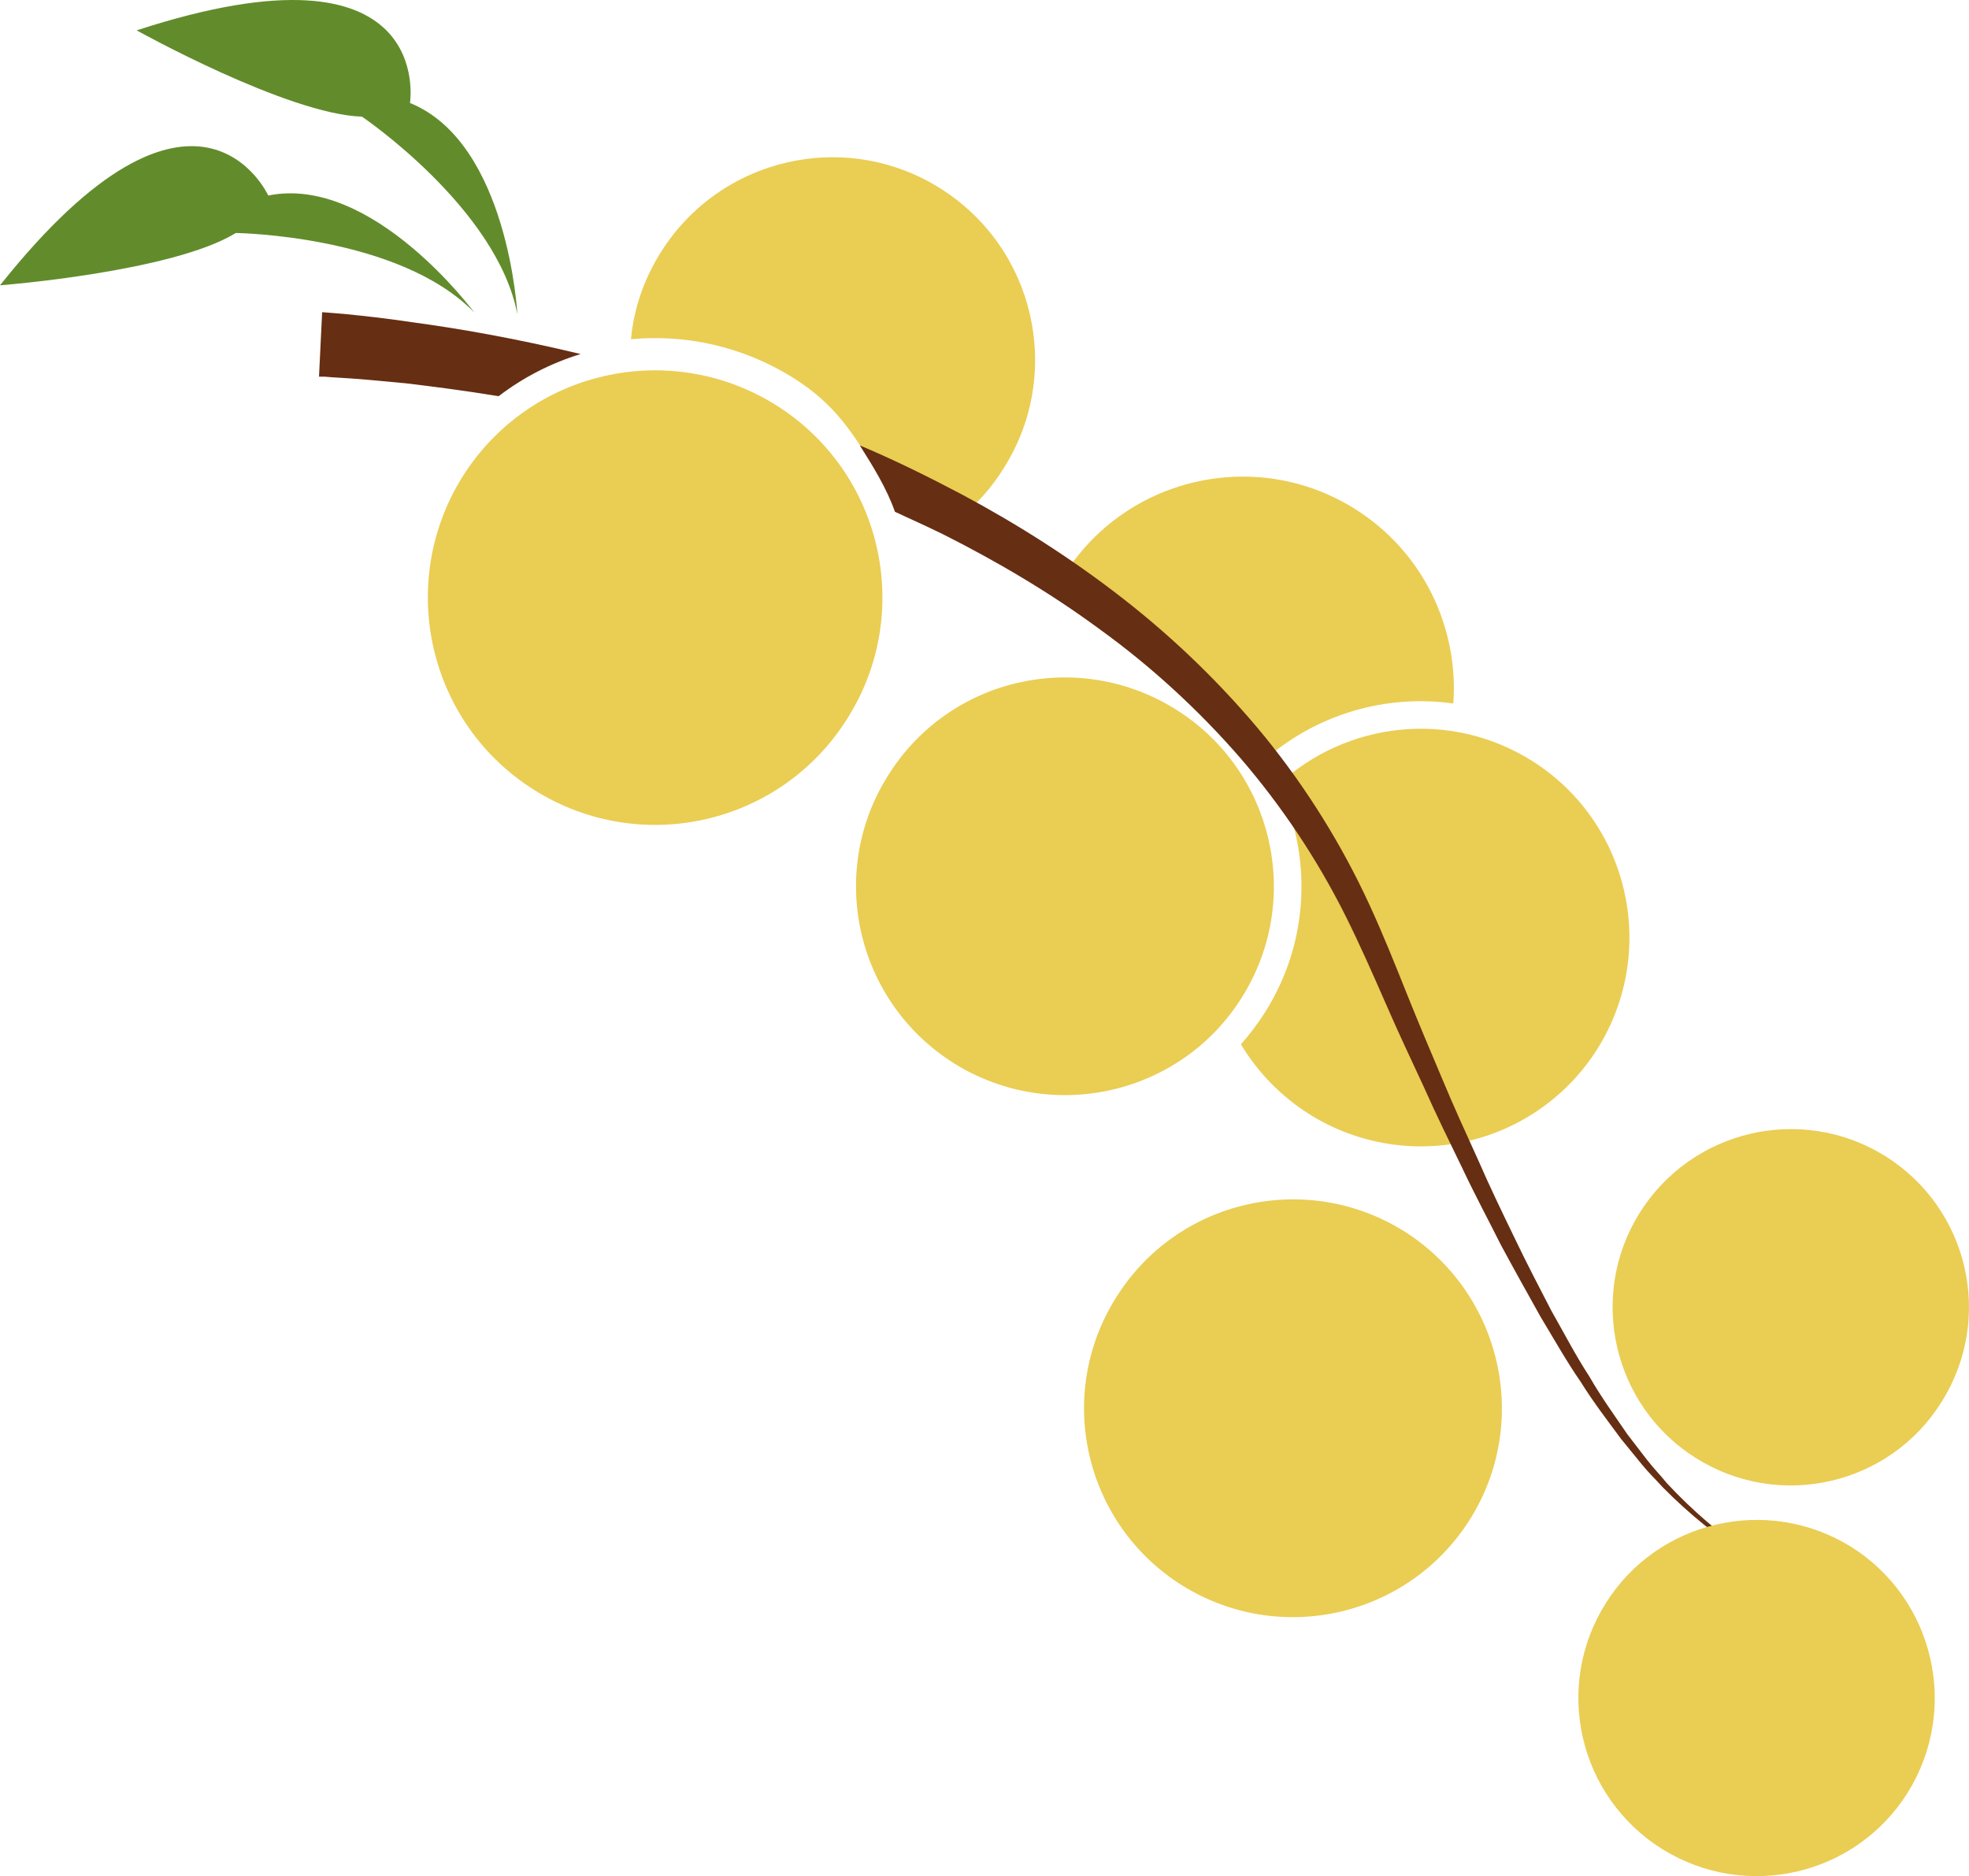 <?xml version="1.0" encoding="UTF-8" standalone="no"?>
<svg
   xmlns:dc="http://purl.org/dc/elements/1.1/"
   xmlns:cc="http://creativecommons.org/ns#"
   xmlns:rdf="http://www.w3.org/1999/02/22-rdf-syntax-ns#"
   xmlns:svg="http://www.w3.org/2000/svg"
   xmlns="http://www.w3.org/2000/svg"
   id="svg32"
   viewBox="0 0 5042.714 4805.025"
   style="clip-rule:evenodd;fill-rule:evenodd;image-rendering:optimizeQuality;shape-rendering:geometricPrecision;text-rendering:geometricPrecision"
   version="1.1"
   height="48.05mm"
   width="50.427mm"
   xml:space="preserve">
 <defs
   id="defs4">
  <style
   id="style2"
   type="text/css">
   <![CDATA[
    .fil2 {fill:#628C2C;fill-rule:nonzero}
    .fil1 {fill:#662E12;fill-rule:nonzero}
    .fil0 {fill:#EACD53;fill-rule:nonzero}
   ]]>
  </style>
 </defs>
 <g
   transform="translate(-7813,-12005.246)"
   id="Vrstva_x0020_1">
  <path
   style="fill:#eacd53;fill-rule:nonzero"
   id="path7"
   d="m 11735,13953 c -210,-131 -475,-99 -648,62 86,180 81,399 -33,581 -19,30 -40,58 -63,84 43,71 102,133 177,180 119,74 256,96 384,72 141,-27 271,-111 353,-242 156,-251 80,-581 -170,-737 z"
   class="fil0" />
  <path
   style="fill:#eacd53;fill-rule:nonzero"
   id="path9"
   d="m 11535,13807 c 14,-194 -77,-389 -253,-499 -253,-158 -587,-81 -745,172 0,0 178,170 301,247 80,50 167,150 214,224 135,-118 312,-168 483,-144 z"
   class="fil0" />
  <path
   style="fill:#eacd53;fill-rule:nonzero"
   id="path11"
   d="m 9843,12972 c 109,68 156,143 223,256 30,51 165,135 205,104 44,-36 83,-79 114,-130 152,-243 78,-563 -165,-715 -243,-152 -563,-78 -715,165 -44,70 -69,146 -76,222 140,-13 285,18 414,98 z"
   class="fil0" />
  <path
   style="fill:#eacd53;fill-rule:nonzero"
   id="path13"
   d="m 9984,13844 c -170,273 -529,356 -802,185 -272,-170 -355,-529 -185,-802 170,-272 529,-355 802,-185 273,170 356,530 185,802 z"
   class="fil0" />
  <path
   style="fill:#662e12;fill-rule:nonzero"
   id="path15"
   d="m 12425,16060 c -34,-18 -85,-45 -146,-85 -60,-41 -128,-97 -197,-171 -16,-20 -34,-38 -51,-60 -16,-21 -33,-43 -50,-65 -32,-47 -67,-95 -98,-149 -34,-52 -64,-110 -97,-168 -31,-60 -63,-121 -94,-186 -31,-64 -63,-130 -93,-199 -31,-68 -63,-138 -93,-210 -30,-71 -61,-144 -91,-219 -30,-75 -60,-150 -95,-226 -70,-152 -160,-297 -267,-429 -108,-132 -231,-251 -363,-354 -132,-103 -271,-191 -411,-266 -89,-47 -176,-90 -264,-127 33,52 69,110 90,170 41,19 81,37 122,57 137,69 274,149 404,245 130,94 251,205 358,328 107,124 198,261 270,405 36,72 69,147 101,220 32,74 66,146 99,217 32,72 66,141 99,209 32,68 67,133 99,197 34,63 68,124 101,183 35,58 67,115 103,167 33,53 70,101 104,147 18,22 36,44 53,65 17,21 36,39 53,58 72,73 143,128 204,167 63,38 114,64 149,81 36,16 55,25 55,25 0,0 -19,-9 -54,-27 z"
   class="fil1" />
  <path
   style="fill:#662e12;fill-rule:nonzero"
   id="path17"
   d="m 9300,12912 c -170,-41 -317,-66 -428,-81 -73,-11 -131,-17 -171,-21 -21,-2 -36,-3 -47,-4 -10,-1 -16,-1 -16,-1 l -8,165 c 0,0 5,0 15,0 10,1 24,2 43,3 37,2 93,7 165,14 66,8 146,18 237,33 64,-49 135,-85 210,-108 z"
   class="fil1" />
  <path
   style="fill:#eacd53;fill-rule:nonzero"
   id="path19"
   d="m 10994,14559 c -156,250 -486,326 -737,170 -251,-157 -327,-487 -170,-737 156,-251 486,-327 737,-170 250,156 327,486 170,737 z"
   class="fil0" />
  <path
   style="fill:#eacd53;fill-rule:nonzero"
   id="path21"
   d="m 11578,15896 c -157,250 -486,326 -737,170 -251,-157 -327,-487 -170,-737 156,-251 486,-327 737,-171 250,157 327,487 170,738 z"
   class="fil0" />
  <path
   style="fill:#eacd53;fill-rule:nonzero"
   id="path23"
   d="m 12699,16596 c -134,214 -415,278 -629,145 -214,-134 -279,-415 -145,-629 133,-213 415,-278 629,-145 213,134 278,415 145,629 z"
   class="fil0" />
  <path
   style="fill:#eacd53;fill-rule:nonzero"
   id="path25"
   d="m 12786,15595 c -133,214 -415,279 -629,145 -213,-133 -278,-415 -145,-628 134,-214 415,-279 629,-146 214,134 279,415 145,629 z"
   class="fil0" />
  <path
   style="fill:#628c2c;fill-rule:nonzero"
   id="path27"
   d="m 9138,12810 c 0,0 -23,-439 -275,-541 0,0 69,-437 -700,-186 0,0 386,215 577,221 0,0 346,234 398,506 z"
   class="fil2" />
  <path
   style="fill:#628c2c;fill-rule:nonzero"
   id="path29"
   d="m 9028,12806 c 0,0 -261,-354 -528,-300 0,0 -183,-403 -687,230 0,0 441,-34 604,-134 0,0 418,5 611,204 z"
   class="fil2" />
 </g>
</svg>